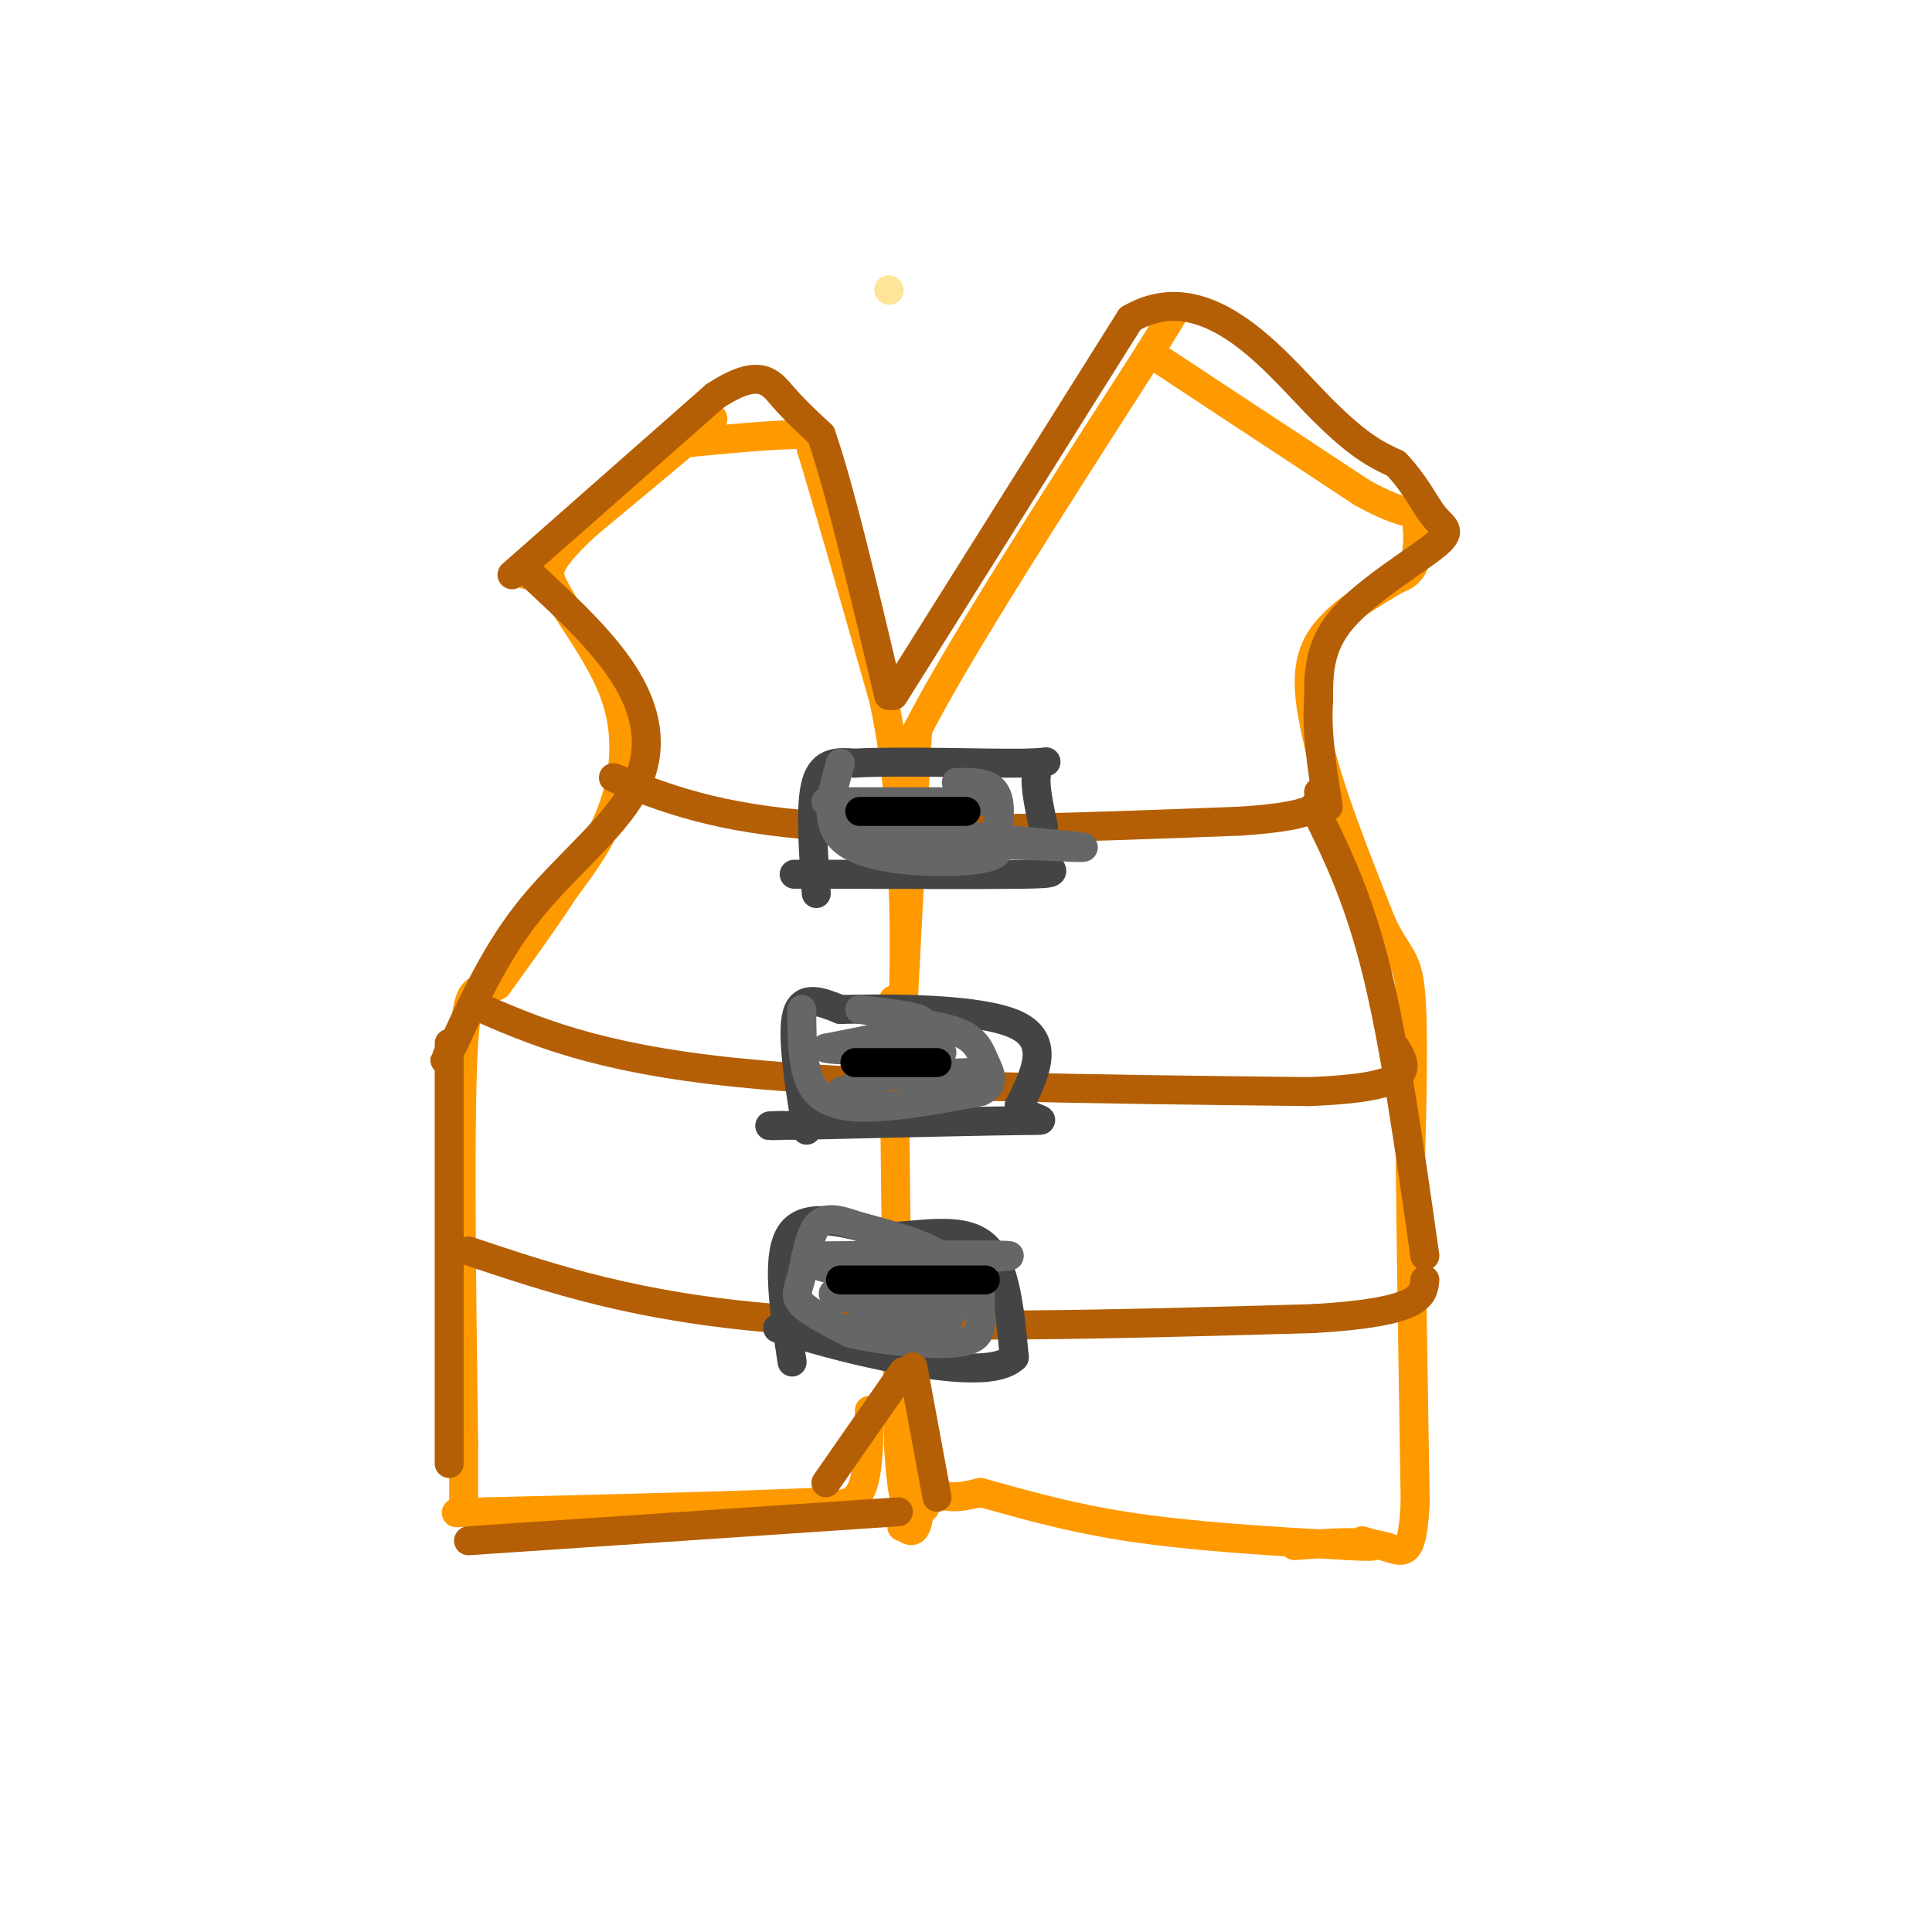 <svg viewBox='0 0 400 400' version='1.1' xmlns='http://www.w3.org/2000/svg' xmlns:xlink='http://www.w3.org/1999/xlink'><g fill='none' stroke='rgb(255,229,153)' stroke-width='6' stroke-linecap='round' stroke-linejoin='round'><path d='M184,60c0.000,0.000 0.100,0.100 0.1,0.1'/></g>
<g fill='none' stroke='rgb(255,153,0)' stroke-width='6' stroke-linecap='round' stroke-linejoin='round'><path d='M109,119c15.250,-12.667 30.500,-25.333 36,-30c5.500,-4.667 1.250,-1.333 -3,2'/><path d='M142,91c-5.356,4.356 -17.244,14.244 -23,20c-5.756,5.756 -5.378,7.378 -5,9'/><path d='M114,120c2.048,5.369 9.667,14.292 13,23c3.333,8.708 2.381,17.202 0,24c-2.381,6.798 -6.190,11.899 -10,17'/><path d='M117,184c-4.000,6.167 -9.000,13.083 -14,20'/><path d='M103,204c-3.733,2.089 -6.067,-2.689 -7,12c-0.933,14.689 -0.467,48.844 0,83'/><path d='M96,299c0.000,15.667 0.000,13.333 0,11'/><path d='M139,92c11.083,-1.083 22.167,-2.167 27,-2c4.833,0.167 3.417,1.583 2,3'/><path d='M168,93c2.833,9.167 8.917,30.583 15,52'/><path d='M183,145c3.167,15.167 3.583,27.083 4,39'/><path d='M187,184c0.533,13.133 -0.133,26.467 0,24c0.133,-2.467 1.067,-20.733 2,-39'/><path d='M189,169c0.500,-9.500 0.750,-13.750 1,-18'/><path d='M190,151c8.167,-16.000 28.083,-47.000 48,-78'/><path d='M238,73c8.000,-13.000 4.000,-6.500 0,0'/><path d='M238,73c7.333,4.833 25.667,16.917 44,29'/><path d='M282,102c9.250,5.131 10.375,3.458 11,5c0.625,1.542 0.750,6.298 0,9c-0.750,2.702 -2.375,3.351 -4,4'/><path d='M289,120c-4.178,2.578 -12.622,7.022 -16,13c-3.378,5.978 -1.689,13.489 0,21'/><path d='M273,154c2.167,9.667 7.583,23.333 13,37'/><path d='M286,191c3.356,7.222 5.244,6.778 6,14c0.756,7.222 0.378,22.111 0,37'/><path d='M292,242c0.167,17.667 0.583,43.333 1,69'/><path d='M293,311c-0.600,12.733 -2.600,10.067 -7,9c-4.400,-1.067 -11.200,-0.533 -18,0'/><path d='M185,207c0.000,0.000 1.000,92.000 1,92'/><path d='M186,299c1.000,17.333 3.000,14.667 5,12'/><path d='M191,311c0.833,2.000 0.417,1.000 0,0'/><path d='M191,299c-0.167,6.583 -0.333,13.167 -1,16c-0.667,2.833 -1.833,1.917 -3,1'/><path d='M187,316c-0.500,0.167 -0.250,0.083 0,0'/><path d='M180,292c-0.083,6.917 -0.167,13.833 -2,17c-1.833,3.167 -5.417,2.583 -9,2'/><path d='M169,311c-12.833,0.667 -40.417,1.333 -68,2'/><path d='M101,313c-11.333,0.333 -5.667,0.167 0,0'/><path d='M187,285c1.167,9.000 2.333,18.000 5,22c2.667,4.000 6.833,3.000 11,2'/><path d='M203,309c6.333,1.689 16.667,4.911 30,7c13.333,2.089 29.667,3.044 46,4'/><path d='M279,320c8.167,0.500 5.583,-0.250 3,-1'/></g>
<g fill='none' stroke='rgb(180,95,6)' stroke-width='6' stroke-linecap='round' stroke-linejoin='round'><path d='M127,161c10.667,4.250 21.333,8.500 43,10c21.667,1.500 54.333,0.250 87,-1'/><path d='M257,170c17.167,-1.167 16.583,-3.583 16,-6'/><path d='M98,208c12.583,5.500 25.167,11.000 54,14c28.833,3.000 73.917,3.500 119,4'/><path d='M271,226c22.833,-0.833 20.417,-4.917 18,-9'/><path d='M97,259c17.417,5.833 34.833,11.667 64,14c29.167,2.333 70.083,1.167 111,0'/><path d='M272,273c22.333,-1.333 22.667,-4.667 23,-8'/></g>
<g fill='none' stroke='rgb(68,68,68)' stroke-width='6' stroke-linecap='round' stroke-linejoin='round'><path d='M169,185c-0.667,-9.250 -1.333,-18.500 0,-23c1.333,-4.500 4.667,-4.250 8,-4'/><path d='M177,158c8.988,-0.536 27.458,0.125 35,0c7.542,-0.125 4.155,-1.036 3,1c-1.155,2.036 -0.077,7.018 1,12'/><path d='M216,171c0.190,3.548 0.167,6.417 1,8c0.833,1.583 2.524,1.881 -5,2c-7.524,0.119 -24.262,0.060 -41,0'/><path d='M171,181c-7.833,0.000 -6.917,0.000 -6,0'/><path d='M167,234c-1.583,-9.917 -3.167,-19.833 -2,-24c1.167,-4.167 5.083,-2.583 9,-1'/><path d='M174,209c9.356,-0.244 28.244,-0.356 36,3c7.756,3.356 4.378,10.178 1,17'/><path d='M211,229c2.467,3.267 8.133,2.933 1,3c-7.133,0.067 -27.067,0.533 -47,1'/><path d='M165,233c-8.333,0.167 -5.667,0.083 -3,0'/><path d='M164,282c-1.750,-11.333 -3.500,-22.667 0,-27c3.500,-4.333 12.250,-1.667 21,1'/><path d='M185,256c7.222,-0.422 14.778,-1.978 19,2c4.222,3.978 5.111,13.489 6,23'/><path d='M210,281c-3.822,3.844 -16.378,1.956 -26,0c-9.622,-1.956 -16.311,-3.978 -23,-6'/></g>
<g fill='none' stroke='rgb(102,102,102)' stroke-width='6' stroke-linecap='round' stroke-linejoin='round'><path d='M171,166c13.833,0.000 27.667,0.000 31,0c3.333,0.000 -3.833,0.000 -11,0'/><path d='M191,166c-0.667,0.500 3.167,1.750 7,3'/><path d='M198,169c-4.679,0.679 -19.875,0.875 -15,2c4.875,1.125 29.821,3.179 38,4c8.179,0.821 -0.411,0.411 -9,0'/><path d='M212,175c-10.511,-0.222 -32.289,-0.778 -37,-2c-4.711,-1.222 7.644,-3.111 20,-5'/><path d='M195,168c4.167,-0.833 4.583,-0.417 5,0'/><path d='M178,209c7.083,0.833 14.167,1.667 13,3c-1.167,1.333 -10.583,3.167 -20,5'/><path d='M171,217c2.024,0.786 17.083,0.250 19,0c1.917,-0.250 -9.310,-0.214 -12,0c-2.690,0.214 3.155,0.607 9,1'/><path d='M187,218c-0.190,0.250 -5.167,0.375 -3,0c2.167,-0.375 11.476,-1.250 11,0c-0.476,1.250 -10.738,4.625 -21,8'/><path d='M199,223c-5.833,0.083 -11.667,0.167 -11,0c0.667,-0.167 7.833,-0.583 15,-1'/><path d='M203,222c-1.667,0.000 -13.333,0.500 -25,1'/><path d='M171,260c19.083,-0.167 38.167,-0.333 38,0c-0.167,0.333 -19.583,1.167 -39,2'/><path d='M170,262c-1.198,0.901 15.306,2.153 18,3c2.694,0.847 -8.422,1.289 -13,2c-4.578,0.711 -2.617,1.691 4,2c6.617,0.309 17.891,-0.055 20,0c2.109,0.055 -4.945,0.527 -12,1'/><path d='M187,270c-3.841,0.439 -7.442,1.035 -4,1c3.442,-0.035 13.927,-0.702 12,0c-1.927,0.702 -16.265,2.772 -19,4c-2.735,1.228 6.132,1.614 15,2'/><path d='M191,277c3.167,0.250 3.583,-0.125 5,-3c1.417,-2.875 3.833,-8.250 1,-12c-2.833,-3.750 -10.917,-5.875 -19,-8'/><path d='M178,254c-4.828,-1.767 -7.397,-2.185 -9,0c-1.603,2.185 -2.239,6.973 -3,10c-0.761,3.027 -1.646,4.293 0,6c1.646,1.707 5.823,3.853 10,6'/><path d='M176,276c6.226,1.595 16.792,2.583 22,2c5.208,-0.583 5.060,-2.738 5,-5c-0.060,-2.262 -0.030,-4.631 0,-7'/><path d='M166,209c0.022,6.778 0.044,13.556 3,17c2.956,3.444 8.844,3.556 15,3c6.156,-0.556 12.578,-1.778 19,-3'/><path d='M203,226c3.286,-1.500 2.000,-3.750 1,-6c-1.000,-2.250 -1.714,-4.500 -5,-6c-3.286,-1.500 -9.143,-2.250 -15,-3'/><path d='M174,158c-1.956,6.733 -3.911,13.467 2,17c5.911,3.533 19.689,3.867 26,3c6.311,-0.867 5.156,-2.933 4,-5'/><path d='M206,173c0.978,-2.689 1.422,-6.911 0,-9c-1.422,-2.089 -4.711,-2.044 -8,-2'/></g>
<g fill='none' stroke='rgb(0,0,0)' stroke-width='6' stroke-linecap='round' stroke-linejoin='round'><path d='M178,168c0.000,0.000 22.000,0.000 22,0'/><path d='M177,220c0.000,0.000 17.000,0.000 17,0'/><path d='M174,265c0.000,0.000 30.000,0.000 30,0'/></g>
<g fill='none' stroke='rgb(180,95,6)' stroke-width='6' stroke-linecap='round' stroke-linejoin='round'><path d='M106,119c0.000,0.000 42.000,-37.000 42,-37'/><path d='M148,82c9.289,-6.111 11.511,-2.889 14,0c2.489,2.889 5.244,5.444 8,8'/><path d='M170,90c3.667,10.333 8.833,32.167 14,54'/><path d='M185,144c0.000,0.000 49.000,-78.000 49,-78'/><path d='M234,66c15.311,-8.933 29.089,7.733 38,17c8.911,9.267 12.956,11.133 17,13'/><path d='M289,96c4.155,4.324 6.041,8.633 8,11c1.959,2.367 3.989,2.791 0,6c-3.989,3.209 -13.997,9.203 -19,15c-5.003,5.797 -5.002,11.399 -5,17'/><path d='M273,145c-0.500,6.500 0.750,14.250 2,22'/><path d='M110,119c7.810,7.244 15.619,14.488 20,22c4.381,7.512 5.333,15.292 1,23c-4.333,7.708 -13.952,15.345 -21,24c-7.048,8.655 -11.524,18.327 -16,28'/><path d='M94,216c-2.833,5.000 -1.917,3.500 -1,2'/><path d='M272,167c4.583,9.250 9.167,18.500 13,34c3.833,15.500 6.917,37.250 10,59'/><path d='M93,216c0.000,0.000 0.000,87.000 0,87'/><path d='M187,284c0.000,0.000 -16.000,23.000 -16,23'/><path d='M189,283c0.000,0.000 5.000,27.000 5,27'/><path d='M186,313c0.000,0.000 -89.000,6.000 -89,6'/></g>
</svg>